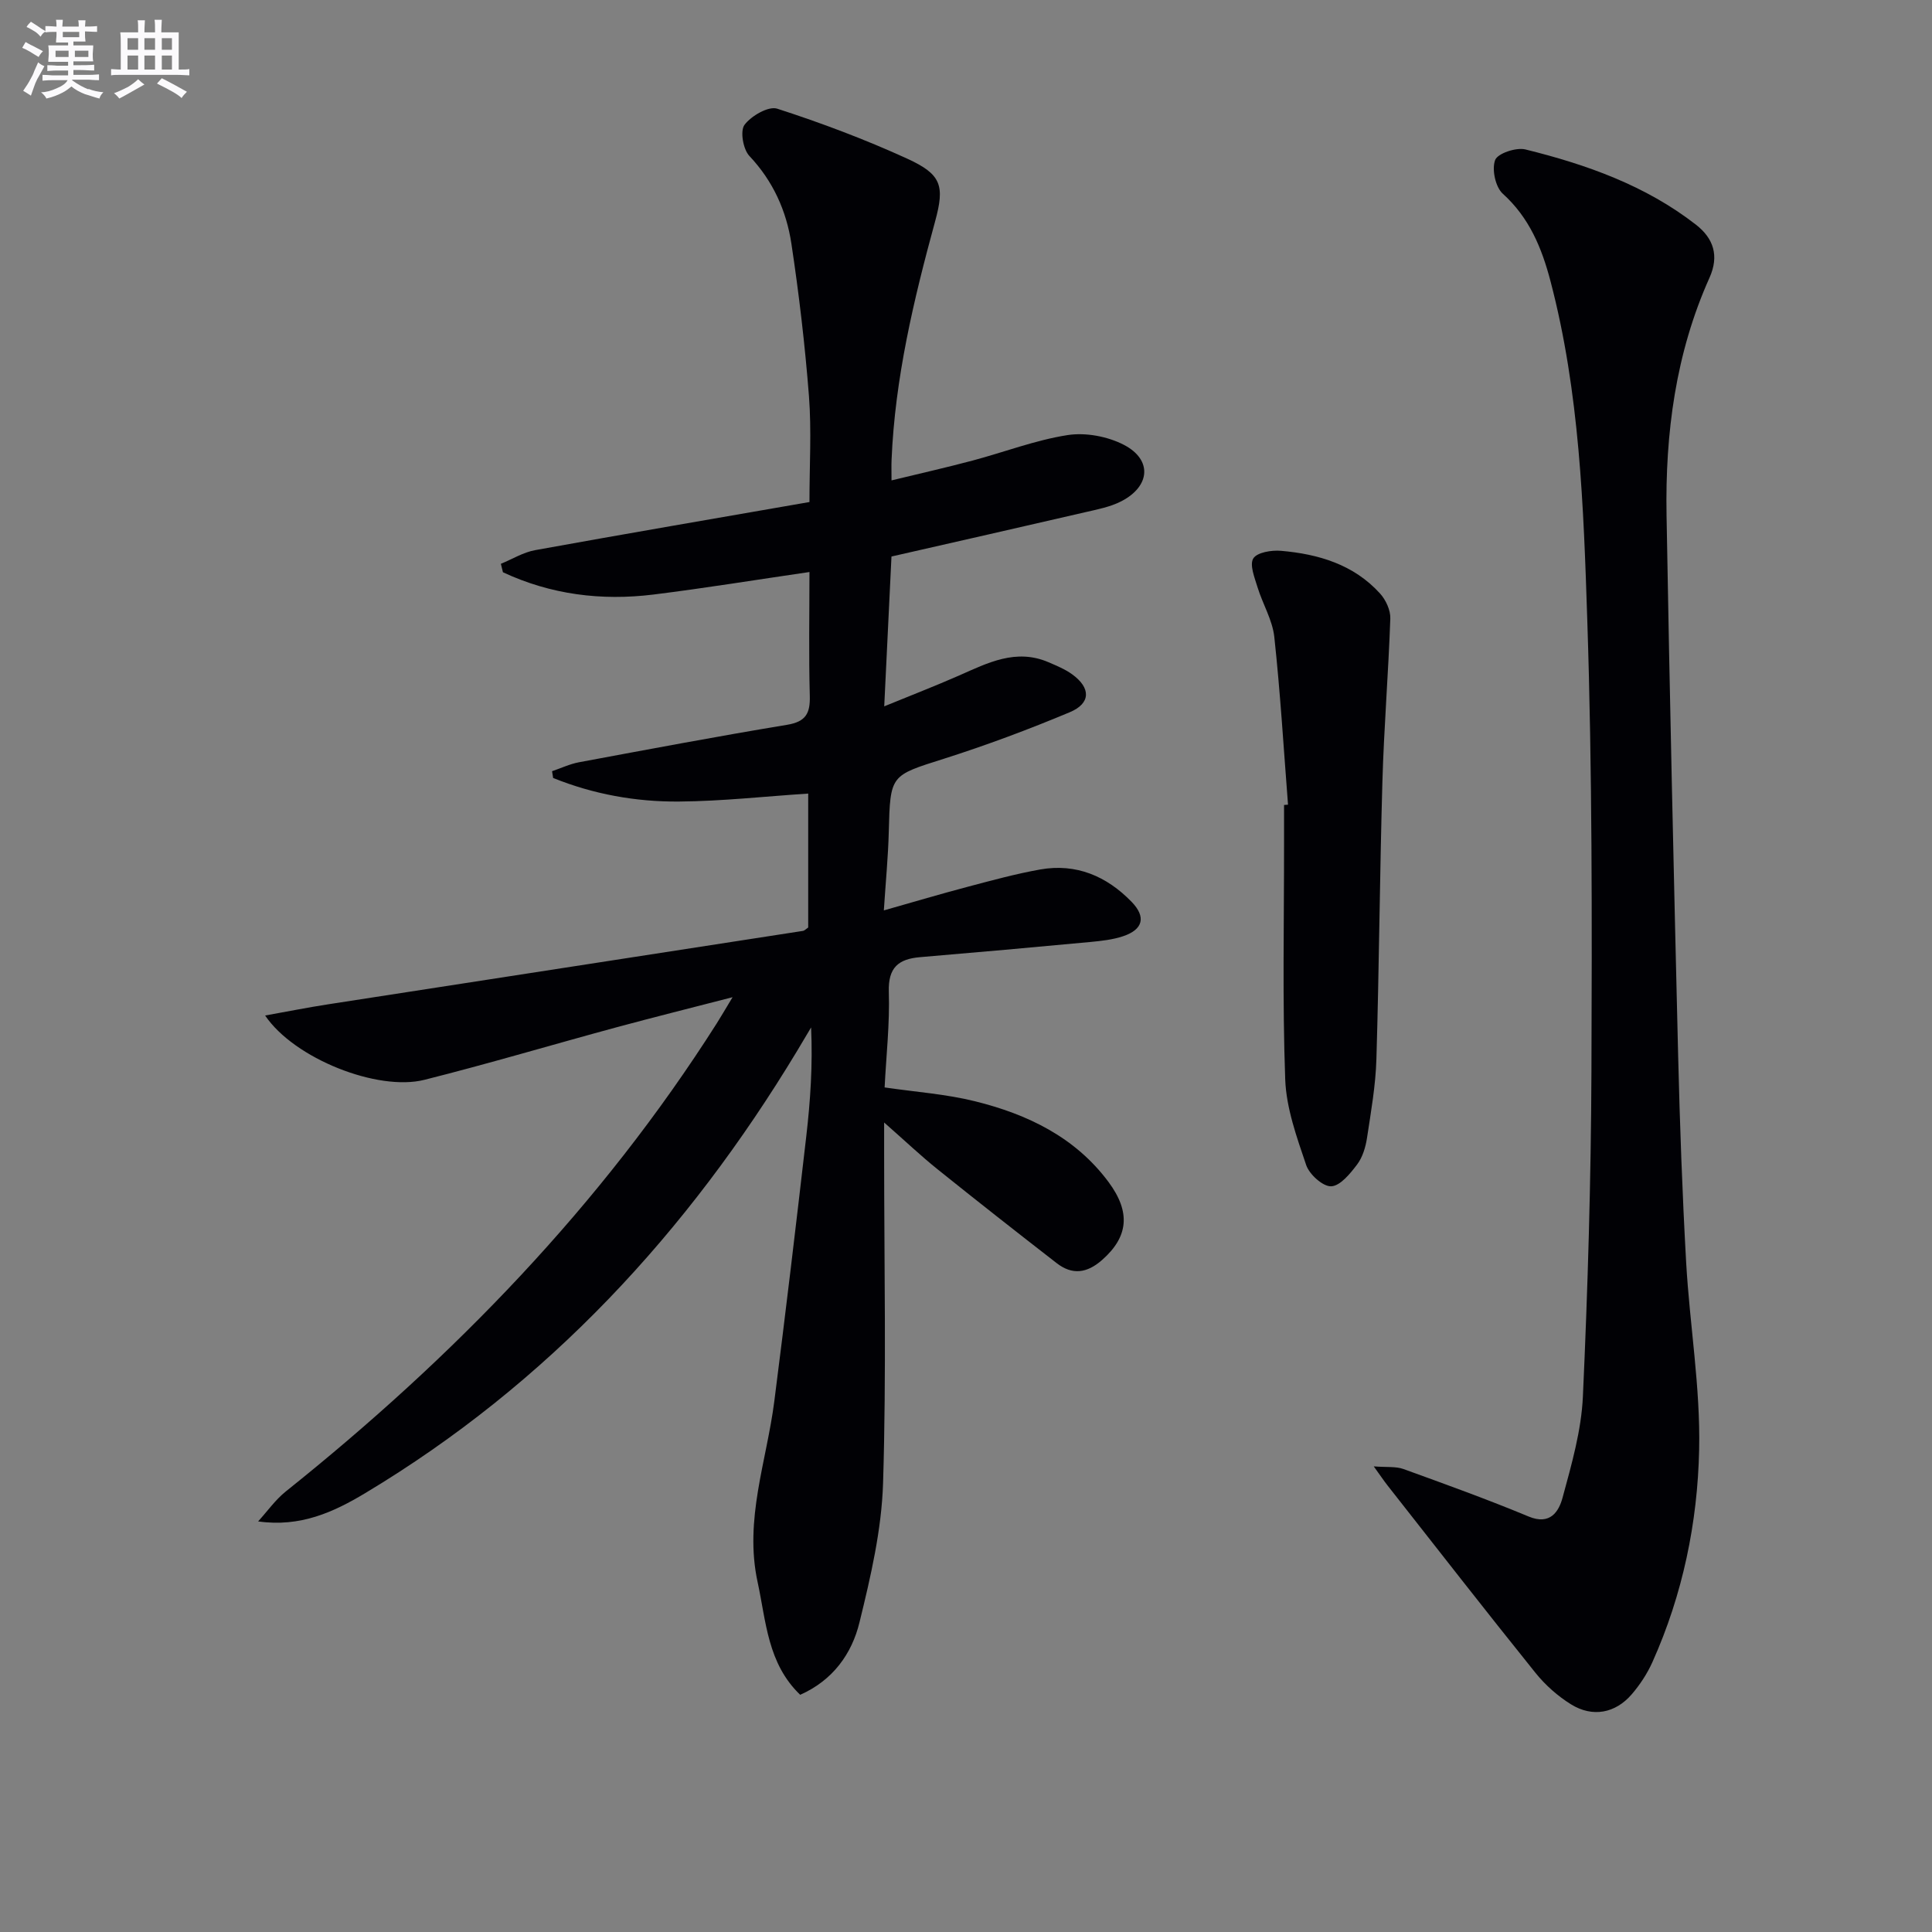<svg enable-background="new 0 0 400 400" viewBox="0 0 400 400" xmlns="http://www.w3.org/2000/svg"><rect x="0" y="0" width="400" height="400" fill="#808080" stroke="none"/><g fill="#010105"><path d="m165.67 350.89c-6.77-6.5-7.04-15.16-8.82-23.36-2.8-12.9 1.87-24.98 3.46-37.4 2.34-18.27 4.51-36.57 6.62-54.87.85-7.35 1.35-14.75 1-22.54-.96 1.62-1.92 3.25-2.9 4.87-22.65 37.52-51.62 68.89-89.44 91.56-6.48 3.89-13.39 7.09-22.15 5.84 1.9-2.08 3.56-4.46 5.73-6.2 34.71-27.75 65.31-59.25 89.23-96.92.87-1.38 1.69-2.79 3.27-5.41-8.78 2.27-16.41 4.17-23.99 6.22-13.29 3.6-26.49 7.54-39.83 10.89-9.64 2.42-26.92-4.38-32.96-13.32 4.7-.84 8.84-1.67 13-2.31 32.79-5.08 65.58-10.13 98.37-15.21.29-.05.54-.34 1.07-.7 0-9.27 0-18.71 0-27.73-9.01.59-17.86 1.58-26.72 1.65-8.95.08-17.75-1.51-26.09-4.88-.07-.47-.15-.93-.22-1.4 1.85-.63 3.66-1.49 5.56-1.85 14.36-2.67 28.71-5.38 43.11-7.76 3.86-.64 4.79-2.36 4.69-5.97-.23-8.47-.07-16.96-.07-25.66-11.05 1.61-21.64 3.34-32.27 4.66-10.82 1.34-21.31.01-31.19-4.61-.14-.58-.29-1.17-.43-1.75 2.37-.97 4.65-2.39 7.11-2.83 18.76-3.4 37.55-6.61 56.78-9.96 0-7.64.44-14.8-.1-21.88-.82-10.57-2.06-21.13-3.64-31.61-1.03-6.8-3.79-12.96-8.7-18.16-1.3-1.38-1.95-5.17-1.01-6.44 1.39-1.86 4.96-3.93 6.77-3.35 9.13 2.95 18.17 6.35 26.9 10.34 7.1 3.25 7.83 5.56 5.79 13.01-4.43 16.2-8.31 32.49-9.01 49.36-.05 1.12-.01 2.25-.01 4.25 5.94-1.44 11.38-2.67 16.76-4.1 6.58-1.75 13.02-4.24 19.69-5.28 3.74-.58 8.28.27 11.66 2.02 5.91 3.07 5.49 8.57-.53 11.68-2.3 1.19-5 1.69-7.57 2.29-13.25 3.07-26.51 6.07-40.02 9.15-.49 10.12-.97 20.06-1.5 31.02 5.55-2.28 10.56-4.21 15.47-6.37 5.96-2.63 11.81-5.66 18.55-2.76 1.67.72 3.4 1.43 4.86 2.48 3.92 2.82 3.93 6.03-.47 7.87-8.54 3.58-17.25 6.83-26.08 9.64-11.07 3.51-11.08 3.26-11.39 15.17-.13 5.11-.63 10.22-1.02 16.22 6.3-1.79 11.82-3.43 17.39-4.9 4.96-1.31 9.92-2.67 14.96-3.57 7.48-1.33 13.79 1.38 18.96 6.71 3.02 3.12 2.36 5.72-1.76 7.1-2.17.73-4.53.98-6.83 1.2-11.73 1.1-23.47 2.15-35.22 3.14-4.48.38-6.62 2.14-6.47 7.16.21 6.61-.54 13.25-.87 19.81 6.4.94 12.7 1.37 18.73 2.87 10.84 2.69 20.7 7.4 27.62 16.7 4.68 6.3 4.09 11.39-1.33 16.16-3.14 2.76-6.18 3.15-9.41.64-8.27-6.42-16.51-12.88-24.67-19.44-3.44-2.76-6.65-5.81-11.04-9.67v6.67c0 22.66.48 45.34-.22 67.99-.3 9.66-2.56 19.37-4.88 28.82-1.58 6.52-5.52 12.02-12.28 15.01z"/><path d="m284.42 303.6c2.72.21 4.57-.02 6.13.54 8.7 3.15 17.41 6.29 25.94 9.84 4.49 1.87 6.26-1.07 7.03-3.93 1.86-6.85 3.88-13.87 4.2-20.9 1.02-22.43 1.68-44.89 1.77-67.33.12-31.14.17-62.31-.86-93.42-.77-23.53-1.57-47.18-7.62-70.2-1.8-6.85-4.37-13.12-9.87-18.09-1.53-1.38-2.31-5.04-1.59-6.97.52-1.39 4.36-2.67 6.27-2.2 12.64 3.12 24.86 7.45 35.31 15.58 3.63 2.83 4.85 6.42 2.8 10.99-7.01 15.62-9.18 32.21-8.89 49.12.64 37.29 1.5 74.57 2.4 111.85.35 14.3.86 28.6 1.66 42.88.73 12.94 2.97 25.87 2.69 38.77-.32 15.1-3.4 30-9.67 43.98-1.07 2.39-2.58 4.69-4.29 6.68-3.39 3.94-8.12 4.83-12.56 2.08-2.76-1.71-5.34-4-7.38-6.54-10.31-12.82-20.42-25.81-30.59-38.75-.78-.99-1.48-2.05-2.88-3.98z"/><path d="m266.67 166.6c-.9-11.58-1.59-23.19-2.84-34.73-.38-3.51-2.41-6.82-3.47-10.28-.6-1.98-1.69-4.65-.88-5.97.78-1.26 3.79-1.75 5.73-1.58 7.76.67 15.07 2.83 20.51 8.84 1.2 1.32 2.19 3.46 2.13 5.18-.39 11.29-1.32 22.56-1.64 33.84-.55 19.12-.67 38.26-1.24 57.38-.16 5.44-1.12 10.88-1.94 16.28-.29 1.92-.91 4.02-2.05 5.53-1.43 1.89-3.5 4.45-5.37 4.52-1.73.07-4.52-2.46-5.18-4.4-1.95-5.76-4.12-11.77-4.34-17.74-.59-16.26-.23-32.55-.24-48.82 0-2.66 0-5.33 0-7.99.28-.02.55-.04.82-.06z"/></g><path d="m6.8 9.5c.6.3 1.3.7 2.1 1.1-.4.4-.7.8-.9 1.2-.7-.4-1.3-.8-1.8-1.1s-1.1-.6-1.6-.8c.2-.4.5-.8.7-1.2.4.2.8.5 1.5.8zm.9 6.9c-.3.6-.5 1.1-.7 1.7s-.4 1.1-.6 1.7c-.6-.4-1.1-.7-1.6-1 .7-1 1.2-1.8 1.5-2.4.3-.5.6-1.1.8-1.7.3-.6.5-1.2.8-1.8.3.3.8.6 1.3.8-.7 1.3-1.2 2.2-1.5 2.7zm.1-11c.4.3 1 .7 1.7 1.1-.5.2-.8.6-1.1 1.1-.5-.6-1-1-1.4-1.2s-.9-.6-1.5-.8c.2-.4.5-.7.9-1.1.5.3.9.6 1.4.9zm10.5 13c1 .4 2 .6 3.1.7-.4.4-.7.8-.8 1.3-.9-.2-1.9-.6-3-.9-1-.4-2-.9-2.8-1.6-.5.4-1.1.9-1.9 1.3s-1.9.9-3.3 1.2c-.1-.3-.5-.8-1.1-1.3 1 0 2.1-.3 3.2-.8 1.2-.5 1.9-1 2.3-1.7h-3.2c-.4 0-1 0-2 .1v-1.2c1 0 1.7.1 2 .1h3.3v-1h-2.3c-.2 0-.9 0-2 .1v-1.2c1.2 0 1.9.1 2 .1h2.3v-.8h-4.1c0-.7.1-1.2.1-1.6 0-.5 0-1.1-.1-1.8h4.1v-.6h-2.5c0-.6.1-1.1.1-1.6v-.6h-.5c-.4 0-1 0-1.8.1v-1.3c1.2 0 1.9.1 2.1.1h.2c0-.3 0-.8-.1-1.4h1.4c0 .6-.1 1-.1 1.4h3.4c0-.4 0-.8-.1-1.3h1.5c0 .4-.1.9-.1 1.3.7 0 1.5 0 2.5-.1v1.2c-1 0-1.8-.1-2.5-.1v.6c0 .3 0 .8.1 1.5h-2.5v.8h4.1c0 .7-.1 1.3-.1 1.8s0 1 .1 1.5h-4.1v.8h1.4c.8 0 1.8 0 2.9-.1v1.2c-1 0-1.9-.1-2.8-.1h-1.5v1h3.2c.3 0 1 0 2.1-.1v1.2c-1.1 0-1.8-.1-2.1-.1h-3.4l-.1.1c1.4 1 2.4 1.5 3.4 1.9zm-4.1-6.6v-1.3h-2.7v1.3zm2.2-4.1v-1.1h-3.4v1.1zm1.9 4.1v-1.3h-2.8v1.3z" fill="#fbfafc"/><path d="m37 6.7v2.3 5.4c1 0 1.8 0 2.2-.1v1.3c-.6 0-1.5-.1-2.5-.1h-11.9c-.7 0-1.3 0-1.8.1v-1.3c.5 0 1.1.1 2 .1v-5.2c0-1 0-1.8-.1-2.5h3.7c0-1.3 0-2.1-.1-2.5h1.5c0 .4-.1 1.3-.1 2.5h2.2c0-1.2 0-2.1-.1-2.6h1.5c0 .4-.1 1.3-.1 2.6zm-12.3 13.7c-.3-.4-.7-.8-1.1-1.1 1.1-.4 2.1-.9 2.9-1.3.8-.5 1.5-1 2.1-1.6.4.4.9.8 1.3 1.1-2.5 1.4-4.2 2.4-5.2 2.9zm3.9-10.1v-2.4h-2.2v2.4zm0 4.1v-2.9h-2.2v2.9zm3.5-4.1v-2.4h-2.2v2.4zm0 4.1v-2.9h-2.2v2.9zm.4 2.9 1-1.1c.6.3 1.4.7 2.5 1.3s2 1.1 2.7 1.5c-.4.4-.8.8-1.1 1.3-.8-.8-2.5-1.7-5.1-3zm3.1-7v-2.4h-2.1v2.4zm0 4.1v-2.9h-2.1v2.9z" fill="#fbfafc"/></svg>

